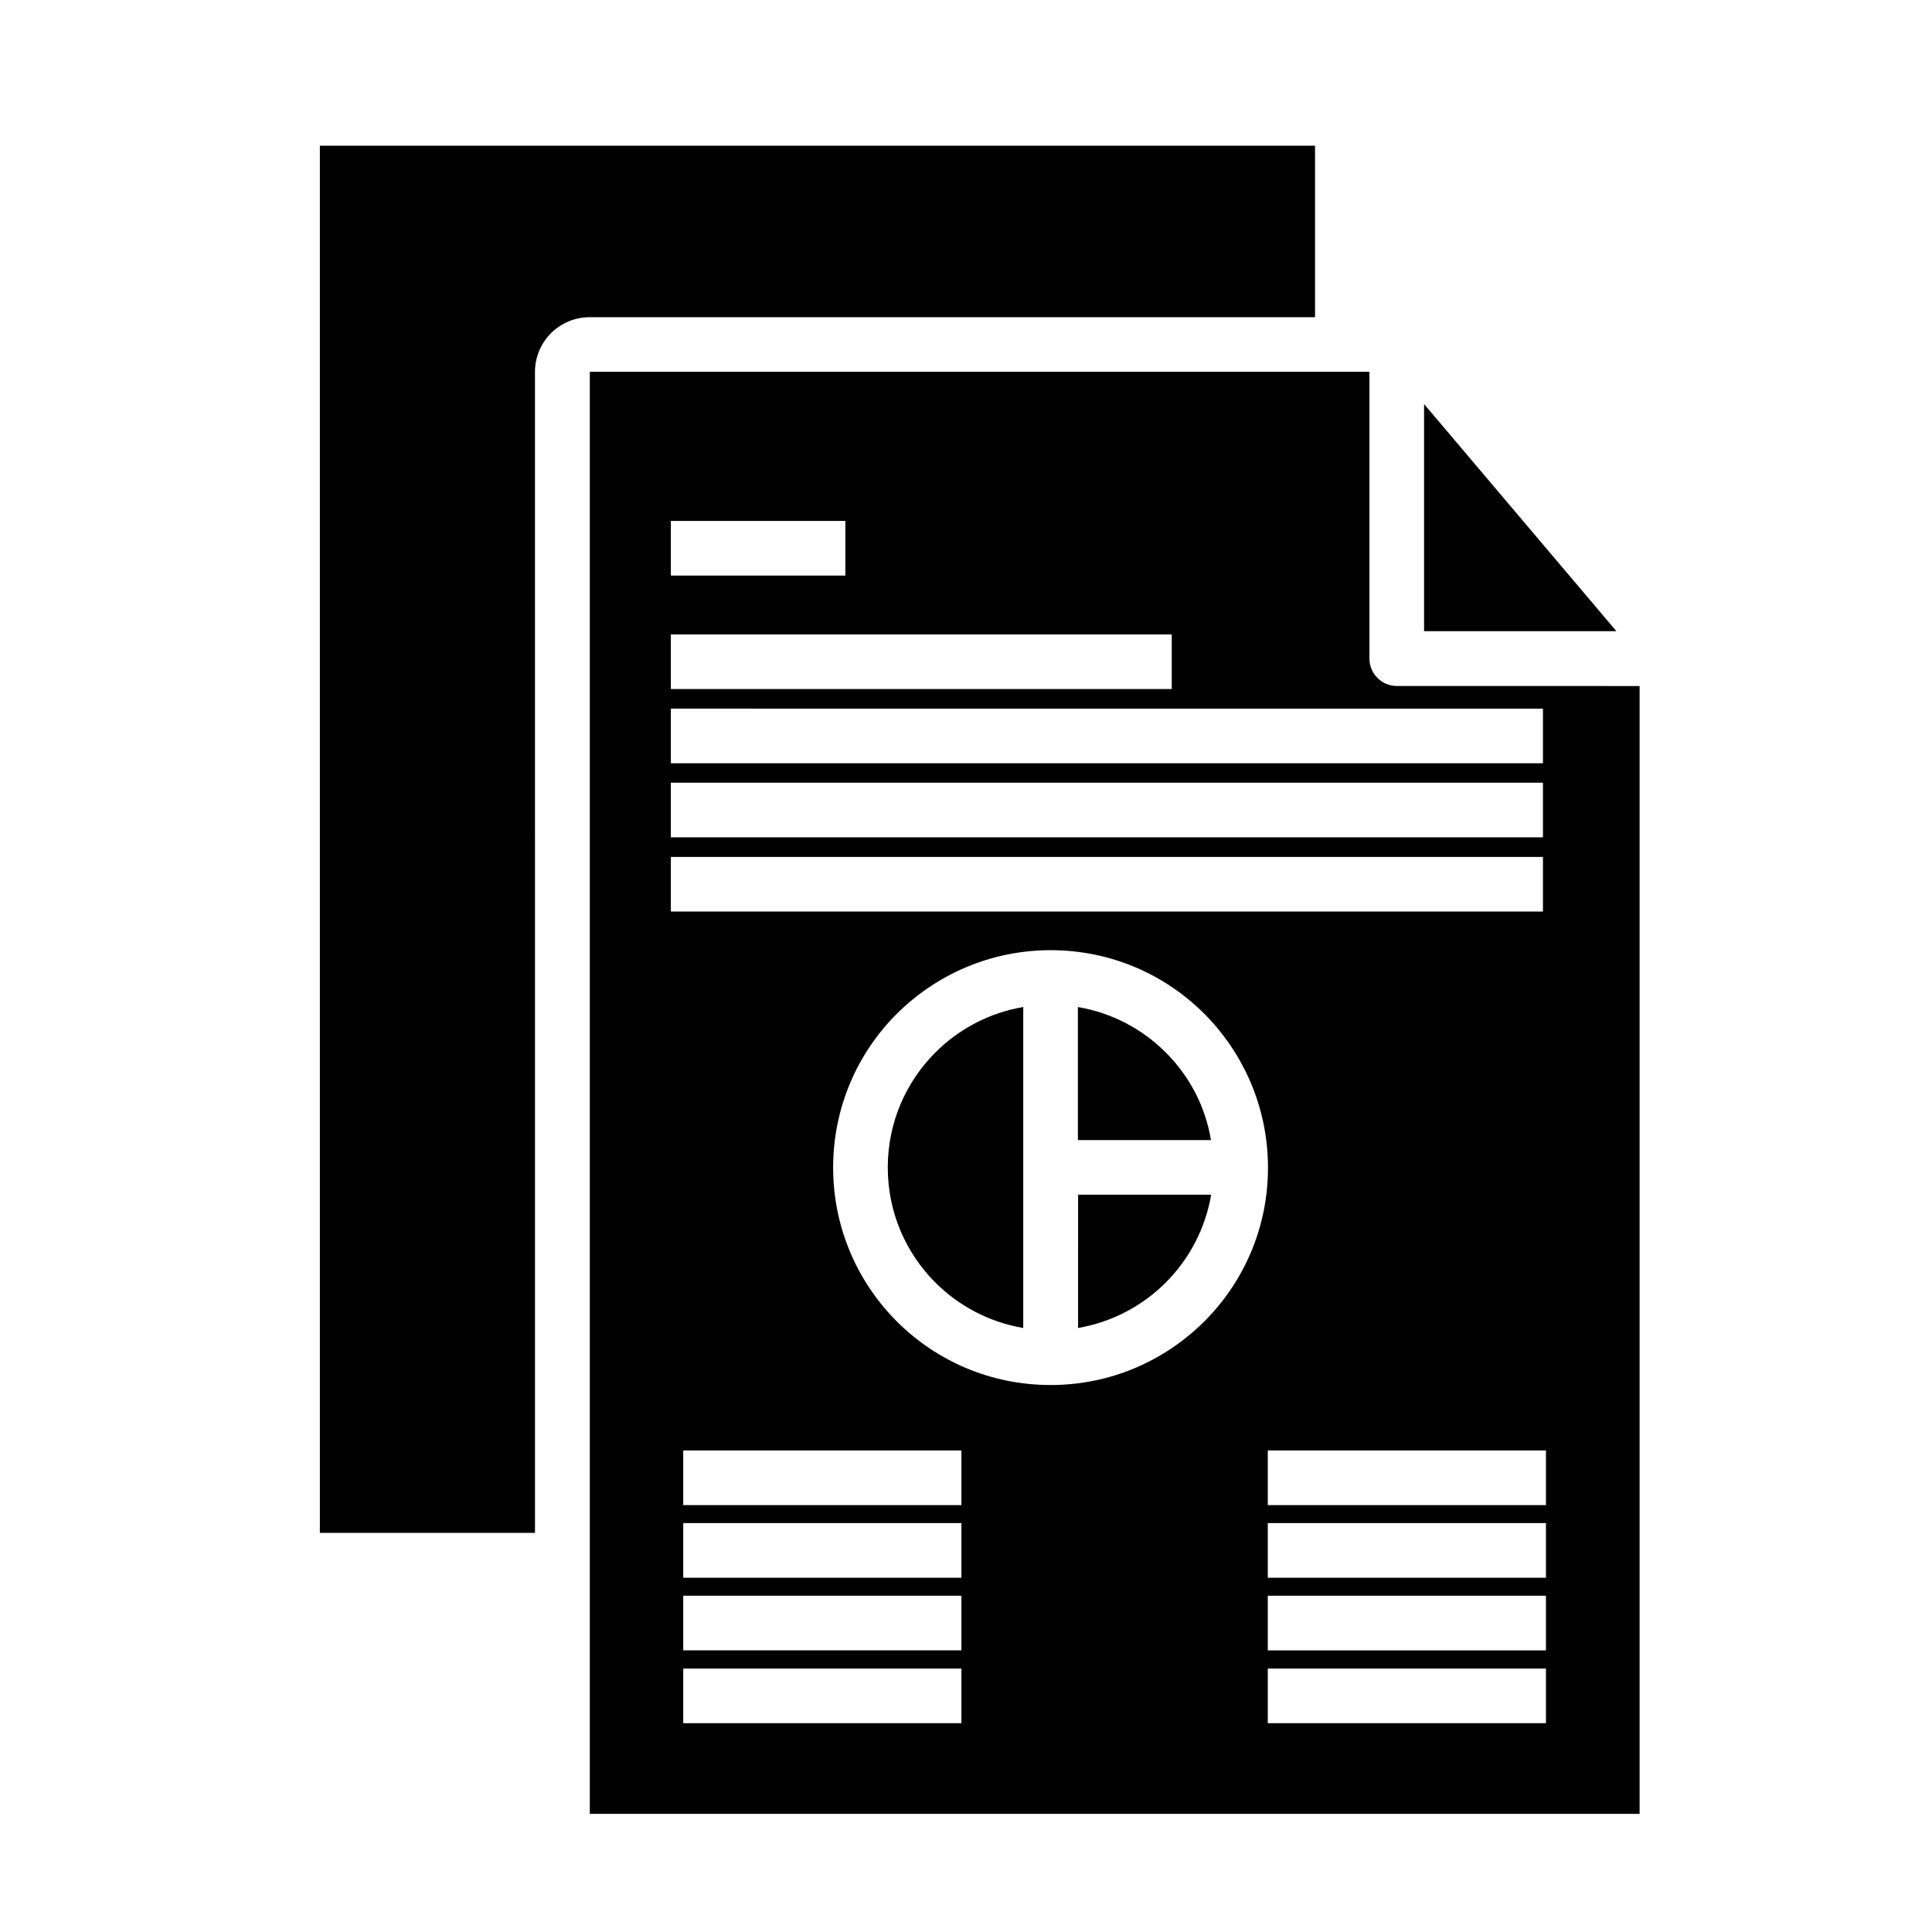 <?xml version="1.0" encoding="UTF-8"?>
<!-- Uploaded to: SVG Find, www.svgrepo.com, Generator: SVG Find Mixer Tools -->
<svg fill="#000000" width="800px" height="800px" version="1.1" viewBox="144 144 512 512" xmlns="http://www.w3.org/2000/svg">
 <path d="m572.36 311.27h-50.965v-60.191zm6.152 14.531v298.89l-278.21 0.004v-382.16h206.61v75.996c0 3.977 3.234 7.266 7.266 7.266zm-256.73-29.273h46.246v-14.477h-46.246zm0 30.07h132.74v-14.477h-132.74zm0 19.676h231.12v-14.477l-231.12-0.004zm0 19.621h231.12v-14.477h-231.12zm0 19.676h231.12v-14.477h-231.12zm77 200.62h-73.715v14.477h73.715zm0-19.305h-73.715v14.477h73.715zm0-19.25h-73.715v14.477h73.715zm0-19.25h-73.715v14.477h73.715zm64.383-34.207c10.449-10.449 16.863-24.82 16.863-40.73s-6.469-30.336-16.863-40.781c-10.449-10.449-24.82-16.863-40.73-16.863-15.91 0-30.336 6.469-40.781 16.863-10.449 10.449-16.863 24.82-16.863 40.781 0 15.91 6.469 30.336 16.863 40.73 10.449 10.449 24.82 16.863 40.781 16.863 15.965 0 30.285-6.469 40.73-16.863zm90.527 92.012h-73.715v14.477h73.715zm0-19.305h-73.715v14.477h73.715zm0-19.25h-73.715v14.477h73.715zm0-19.25h-73.715v14.477h73.715zm-100.76-105.48c-6.203-6.203-14.266-10.5-23.281-12.039v35.266h35.266c-1.484-9.016-5.781-17.023-11.984-23.227zm-73.664 30.492c0 11.934 4.824 22.699 12.621 30.492 6.203 6.203 14.266 10.5 23.281 12.039v-85.062c-9.016 1.539-17.078 5.832-23.281 12.039-7.793 7.793-12.621 18.559-12.621 30.492zm50.383 42.531c9.016-1.539 17.078-5.832 23.281-12.039 6.203-6.203 10.5-14.266 12.039-23.281h-35.266l-0.004 35.32zm62.844-267.87v-45.449h-263.73v367.62h57.012l-0.004-307.7c0-3.977 1.645-7.637 4.242-10.234 2.598-2.598 6.258-4.242 10.234-4.242z" fill-rule="evenodd"/>
</svg>